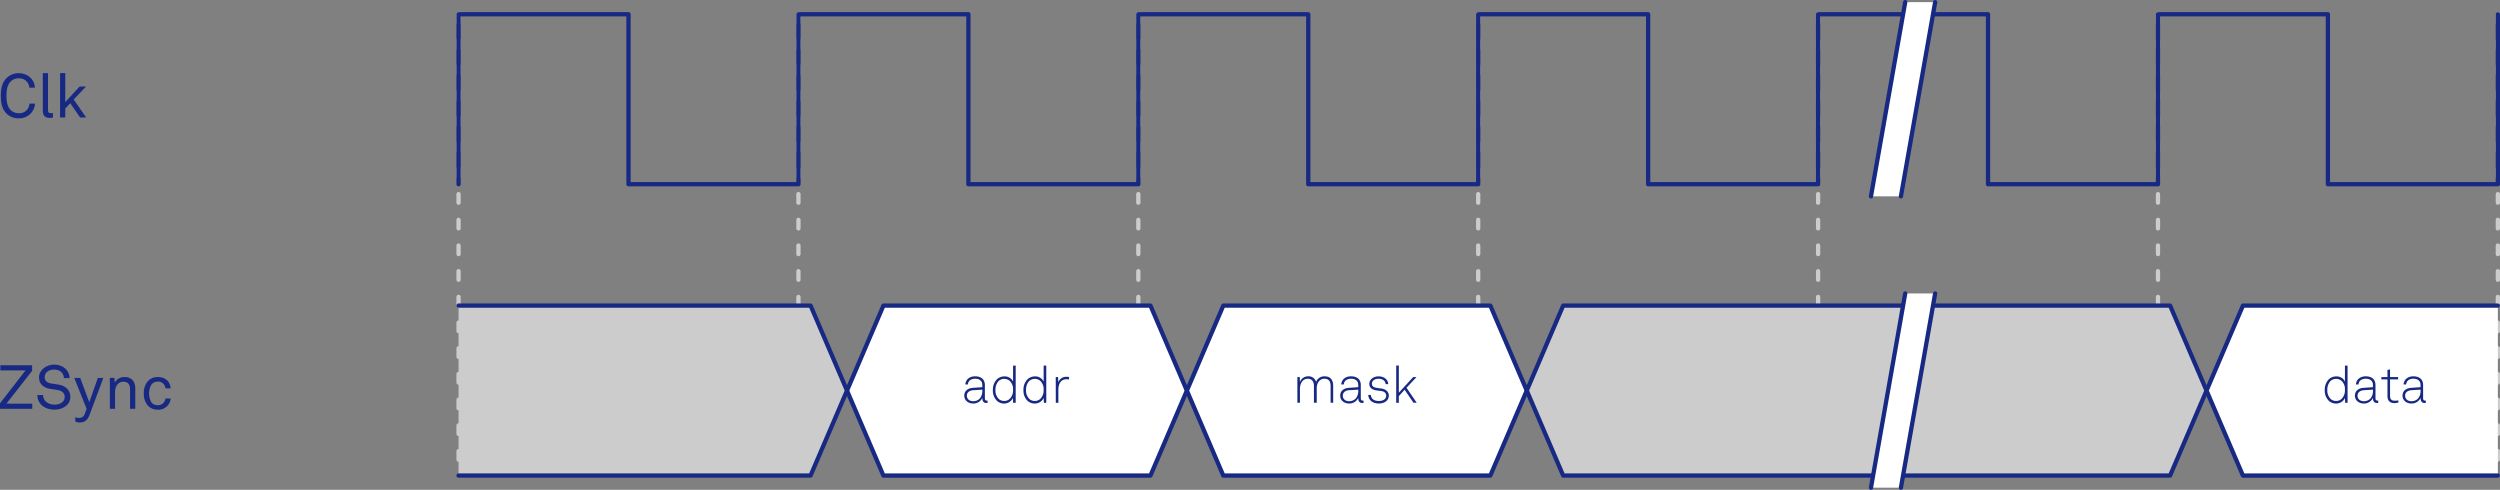 <?xml version="1.0" encoding="UTF-8" standalone="no"?>
<svg
   xmlns:dc="http://purl.org/dc/elements/1.1/"
   xmlns:cc="http://creativecommons.org/ns#"
   xmlns:rdf="http://www.w3.org/1999/02/22-rdf-syntax-ns#"
   xmlns:svg="http://www.w3.org/2000/svg"
   xmlns="http://www.w3.org/2000/svg"
   id="Ebene_1"
   data-name="Ebene 1"
   viewBox="0 0 1167.62 228.77"
   version="1.1"
   width="1167.62"
   height="228.77">
  <rect x="0" y="0" width="1167.62" height="228.77" fill="#808080" stroke="none"/>
  <defs
     id="defs274" />
  <line
     x1="214.17"
     y1="6.67"
     x2="214.17"
     y2="222.1"
     fill="none"
     stroke="#cccccc"
     stroke-linecap="round"
     stroke-linejoin="round"
     stroke-width="2"
     stroke-dasharray="4, 8, 0, 0, 0, 0"
     id="line193" />
  <line
     x1="372.91"
     y1="6.67"
     x2="372.91"
     y2="222.1"
     fill="none"
     stroke="#cccccc"
     stroke-linecap="round"
     stroke-linejoin="round"
     stroke-width="2"
     stroke-dasharray="4, 8, 0, 0, 0, 0"
     id="line195" />
  <line
     x1="531.65"
     y1="6.67"
     x2="531.65"
     y2="222.1"
     fill="none"
     stroke="#cccccc"
     stroke-linecap="round"
     stroke-linejoin="round"
     stroke-width="2"
     stroke-dasharray="4, 8, 0, 0, 0, 0"
     id="line197" />
  <line
     x1="690.39"
     y1="6.67"
     x2="690.39"
     y2="222.1"
     fill="none"
     stroke="#cccccc"
     stroke-linecap="round"
     stroke-linejoin="round"
     stroke-width="2"
     stroke-dasharray="4, 8, 0, 0, 0, 0"
     id="line199" />
  <line
     x1="849.14"
     y1="6.67"
     x2="849.14"
     y2="222.1"
     fill="none"
     stroke="#cccccc"
     stroke-linecap="round"
     stroke-linejoin="round"
     stroke-width="2"
     stroke-dasharray="4, 8, 0, 0, 0, 0"
     id="line201" />
  <line
     x1="1007.88"
     y1="6.67"
     x2="1007.88"
     y2="222.1"
     fill="none"
     stroke="#cccccc"
     stroke-linecap="round"
     stroke-linejoin="round"
     stroke-width="2"
     stroke-dasharray="4, 8, 0, 0, 0, 0"
     id="line203" />
  <line
     x1="1166.62"
     y1="6.67"
     x2="1166.62"
     y2="222.1"
     fill="none"
     stroke="#cccccc"
     stroke-linecap="round"
     stroke-linejoin="round"
     stroke-width="2"
     stroke-dasharray="4, 8, 0, 0, 0, 0"
     id="line205" />
  <polyline
     points="214.17 86.04 214.17 6.67 293.54 6.67 293.54 86.04 372.92 86.04 372.92 6.67 452.29 6.67 452.29 86.04 531.65 86.04 531.65 6.67 611.02 6.67 611.02 86.04 690.39 86.04 690.39 6.67 769.76 6.67 769.76 86.04 849.13 86.04 849.13 6.67 928.5 6.67 928.5 86.04 1007.88 86.04 1007.88 6.67 1087.24 6.67 1087.24 86.04 1166.62 86.04 1166.62 6.67"
     fill="none"
     stroke="#172983"
     stroke-linecap="round"
     stroke-linejoin="round"
     stroke-width="2"
     id="polyline207" />
  <polygon
     points="412.6,222.11 537.32,222.11 554.33,182.43 537.32,142.74 412.6,142.74 395.59,182.43 "
     fill="#ffffff"
     stroke="#172983"
     stroke-linecap="round"
     stroke-linejoin="round"
     stroke-width="2"
     id="polygon209" />
  <path
     d="m 450.36,184.77 c 0,-2.14 1.63,-3.46 4,-3.63 l 4.42,-0.31 v -1.06 c 0,-2 -1.46,-2.88 -3.31,-2.88 -1.85,0 -3.29,0.87 -3.41,2.67 h -1.2 c 0.17,-2.48 2.16,-3.8 4.56,-3.8 2.73,0 4.56,1.35 4.56,4.11 v 5.93 c 0,0.81 0.12,1.29 0.94,1.29 a 1.83,1.83 0 0 0 0.33,0 v 1.06 a 2.63,2.63 0 0 1 -0.58,0.07 c -1.48,0 -1.89,-1.13 -1.89,-2.4 a 4.5,4.5 0 0 1 -4.32,2.64 c -2.29,-0.02 -4.1,-1.48 -4.1,-3.69 z m 8.45,-2.21 v -0.58 l -4.3,0.27 c -1.85,0.12 -2.93,1.13 -2.93,2.54 0,1.68 1.3,2.59 3,2.59 3.03,-0.05 4.23,-2.49 4.23,-4.82 z"
     fill="#172983"
     id="path211" />
  <path
     d="m 465.72,187.29 a 6.64,6.64 0 0 1 -2,-5.17 6.89,6.89 0 0 1 1.92,-5 5,5 0 0 1 3.51,-1.32 4.2,4.2 0 0 1 4,2.43 v -7.47 h 1.23 v 17.38 h -1.21 l -0.1,-2.28 a 4.5,4.5 0 0 1 -4.08,2.62 5,5 0 0 1 -3.27,-1.19 z m 5.86,-1 a 5.46,5.46 0 0 0 1.56,-4.18 5.29,5.29 0 0 0 -1.54,-4.2 3.93,3.93 0 0 0 -5.28,0.12 5.93,5.93 0 0 0 -1.39,4.08 5.5,5.5 0 0 0 1.63,4.3 3.76,3.76 0 0 0 2.5,0.86 3.63,3.63 0 0 0 2.52,-0.99 z"
     fill="#172983"
     id="path213" />
  <path
     d="m 480,187.29 a 6.64,6.64 0 0 1 -2,-5.17 6.89,6.89 0 0 1 1.92,-5 5,5 0 0 1 3.51,-1.32 4.2,4.2 0 0 1 4,2.43 v -7.47 h 1.23 v 17.38 h -1.13 l -0.1,-2.28 a 4.5,4.5 0 0 1 -4.08,2.62 5,5 0 0 1 -3.35,-1.19 z m 5.86,-1 a 5.46,5.46 0 0 0 1.56,-4.18 5.29,5.29 0 0 0 -1.54,-4.2 3.93,3.93 0 0 0 -5.28,0.12 5.93,5.93 0 0 0 -1.39,4.08 5.5,5.5 0 0 0 1.63,4.3 3.76,3.76 0 0 0 2.5,0.86 3.63,3.63 0 0 0 2.52,-0.99 z"
     fill="#172983"
     id="path215" />
  <path
     d="m 493.08,176.1 h 1.09 l 0.1,2.47 a 3.9,3.9 0 0 1 3.9,-2.59 3.63,3.63 0 0 1 1.13,0.12 v 1.15 a 5.17,5.17 0 0 0 -1.17,-0.12 c -2.79,0 -3.82,2.31 -3.82,5 v 6 h -1.2 z"
     fill="#172983"
     id="path217" />
  <polygon
     points="571.34,222.11 696.06,222.11 713.07,182.43 696.06,142.74 571.34,142.74 554.33,182.43 "
     fill="#ffffff"
     stroke="#172983"
     stroke-linecap="round"
     stroke-linejoin="round"
     stroke-width="2"
     id="polygon219" />
  <path
     d="m 605.94,176.1 h 1.11 l 0.09,2.35 a 4,4 0 0 1 3.77,-2.69 3.59,3.59 0 0 1 3.75,2.6 4.11,4.11 0 0 1 4,-2.6 c 2.81,0 4,1.85 4,4.42 v 7.92 h -1.2 v -7.78 c 0,-2.11 -0.81,-3.43 -2.9,-3.43 -2.26,0 -3.58,2 -3.58,4.42 v 6.79 h -1.31 v -7.78 c 0,-2.11 -0.91,-3.43 -2.9,-3.43 -2.31,0 -3.63,2.16 -3.63,4.73 v 6.48 h -1.2 z"
     fill="#172983"
     id="path221" />
  <path
     d="m 625.94,184.77 c 0,-2.14 1.63,-3.46 4,-3.63 l 4.42,-0.31 v -1.06 c 0,-2 -1.47,-2.88 -3.32,-2.88 -1.85,0 -3.29,0.87 -3.41,2.67 h -1.2 c 0.17,-2.48 2.16,-3.8 4.56,-3.8 2.74,0 4.57,1.35 4.57,4.11 v 5.93 c 0,0.81 0.12,1.29 0.93,1.29 a 1.94,1.94 0 0 0 0.34,0 v 1.06 a 2.71,2.71 0 0 1 -0.58,0.07 c -1.49,0 -1.89,-1.13 -1.89,-2.4 a 4.52,4.52 0 0 1 -4.33,2.64 c -2.29,-0.02 -4.09,-1.48 -4.09,-3.69 z m 8.45,-2.21 v -0.58 l -4.3,0.27 c -1.85,0.12 -2.93,1.13 -2.93,2.54 0,1.68 1.3,2.59 3,2.59 3.01,-0.05 4.23,-2.49 4.23,-4.82 z"
     fill="#172983"
     id="path223" />
  <path
     d="m 639.02,184.45 h 1.22 c 0.19,2 1.75,2.84 3.72,2.84 1.97,0 3.48,-0.87 3.48,-2.5 0,-1.06 -0.74,-1.94 -2.21,-2.14 l -2.33,-0.31 c -2,-0.26 -3.38,-1.22 -3.38,-3.05 0,-2.13 2.06,-3.53 4.32,-3.53 2.59,0 4.47,1.49 4.54,3.65 h -1.21 c -0.17,-1.73 -1.59,-2.52 -3.34,-2.52 -1.75,0 -3.1,0.94 -3.1,2.28 0,1 0.53,1.73 2.33,2 l 2.28,0.31 c 2.26,0.32 3.31,1.83 3.31,3.27 0,2.45 -2.2,3.72 -4.7,3.72 -2.85,-0.03 -4.78,-1.49 -4.93,-4.02 z"
     fill="#172983"
     id="path225" />
  <path
     d="m 652.1,170.72 h 1.22 v 12.68 l 6.72,-7.3 h 1.54 l -4.68,5 4.77,7 h -1.5 l -4.15,-6.07 -2.71,3 v 3.09 h -1.22 z"
     fill="#172983"
     id="path227" />
  <polygon
     points="713.07,182.42 730.08,222.1 1007.88,222.1 1013.54,222.1 1030.55,182.42 1013.54,142.73 1007.88,142.73 730.08,142.73 "
     fill="#cccccc"
     stroke="#172983"
     stroke-linecap="round"
     stroke-linejoin="round"
     stroke-width="2"
     id="polygon229" />
  <polyline
     points="214.17 222.1 214.17 222.1 372.92 222.1 378.58 222.1 395.59 182.42 378.58 142.73 372.92 142.73 214.17 142.73 214.17 142.73"
     fill="#cccccc"
     stroke="#172983"
     stroke-linecap="round"
     stroke-linejoin="round"
     stroke-width="2"
     id="polyline231" />
  <polyline
     points="1166.62 222.11 1047.56 222.11 1030.55 182.43 1047.56 142.74 1166.62 142.74"
     fill="#ffffff"
     stroke="#172983"
     stroke-linecap="round"
     stroke-linejoin="round"
     stroke-width="2"
     id="polyline233" />
  <path
     d="m 1087.77,187.29 a 6.64,6.64 0 0 1 -2,-5.17 6.89,6.89 0 0 1 1.92,-5 5,5 0 0 1 3.51,-1.32 4.2,4.2 0 0 1 4,2.43 v -7.47 h 1.23 v 17.38 h -1.13 l -0.1,-2.28 a 4.5,4.5 0 0 1 -4.08,2.62 4.94,4.94 0 0 1 -3.35,-1.19 z m 5.86,-1 a 5.46,5.46 0 0 0 1.56,-4.18 5.29,5.29 0 0 0 -1.54,-4.2 3.93,3.93 0 0 0 -5.28,0.12 5.93,5.93 0 0 0 -1.39,4.08 5.5,5.5 0 0 0 1.63,4.3 3.76,3.76 0 0 0 2.5,0.86 3.63,3.63 0 0 0 2.52,-0.99 z"
     fill="#172983"
     id="path235" />
  <path
     d="m 1099.86,184.77 c 0,-2.14 1.64,-3.46 4,-3.63 l 4.41,-0.31 v -1.06 c 0,-2 -1.46,-2.88 -3.31,-2.88 -1.85,0 -3.29,0.87 -3.41,2.67 h -1.2 c 0.17,-2.48 2.16,-3.8 4.56,-3.8 2.74,0 4.56,1.35 4.56,4.11 v 5.93 c 0,0.81 0.12,1.29 0.94,1.29 a 2,2 0 0 0 0.34,0 v 1.06 a 2.71,2.71 0 0 1 -0.58,0.07 c -1.49,0 -1.9,-1.13 -1.9,-2.4 a 4.5,4.5 0 0 1 -4.32,2.64 c -2.29,-0.02 -4.09,-1.48 -4.09,-3.69 z m 8.45,-2.21 v -0.58 l -4.29,0.27 c -1.85,0.12 -2.93,1.13 -2.93,2.54 0,1.68 1.29,2.59 3,2.59 3.02,-0.05 4.22,-2.49 4.22,-4.82 z"
     fill="#172983"
     id="path237" />
  <path
     d="m 1115.06,184.98 v -7.78 h -2.84 v -1.1 h 2.84 v -3.31 l 1.2,-0.29 v 3.6 h 3.77 v 1.1 h -3.77 v 7.61 c 0,1.32 0.4,2.33 2.16,2.33 a 7.45,7.45 0 0 0 1.75,-0.16 v 1 a 6,6 0 0 1 -1.87,0.29 c -2.33,0 -3.24,-1.37 -3.24,-3.29 z"
     fill="#172983"
     id="path239" />
  <path
     d="m 1122.09,184.77 c 0,-2.14 1.63,-3.46 4,-3.63 l 4.42,-0.31 v -1.06 c 0,-2 -1.47,-2.88 -3.31,-2.88 -1.84,0 -3.29,0.87 -3.41,2.67 h -1.2 c 0.17,-2.48 2.16,-3.8 4.56,-3.8 2.73,0 4.56,1.35 4.56,4.11 v 5.93 c 0,0.81 0.12,1.29 0.93,1.29 a 1.94,1.94 0 0 0 0.34,0 v 1.06 a 2.63,2.63 0 0 1 -0.58,0.07 c -1.48,0 -1.89,-1.13 -1.89,-2.4 a 4.5,4.5 0 0 1 -4.32,2.64 c -2.3,-0.02 -4.1,-1.48 -4.1,-3.69 z m 8.45,-2.21 v -0.58 l -4.3,0.27 c -1.85,0.12 -2.93,1.13 -2.93,2.54 0,1.68 1.3,2.59 3,2.59 3.03,-0.05 4.23,-2.49 4.23,-4.82 z"
     fill="#172983"
     id="path241" />
  <polygon
     points="887.82,91.71 903.81,1 889.83,1 873.83,91.71 "
     fill="#ffffff"
     id="polygon243" />
  <line
     x1="903.81"
     y1="1"
     x2="887.82"
     y2="91.71"
     fill="none"
     stroke="#172983"
     stroke-linecap="round"
     stroke-linejoin="round"
     stroke-width="2"
     id="line245" />
  <line
     x1="889.83"
     y1="1"
     x2="873.83"
     y2="91.71"
     fill="none"
     stroke="#172983"
     stroke-linecap="round"
     stroke-linejoin="round"
     stroke-width="2"
     id="line247" />
  <polygon
     points="887.82,227.77 903.81,137.06 889.83,137.06 873.83,227.77 "
     fill="#ffffff"
     id="polygon249" />
  <line
     x1="903.81"
     y1="137.06"
     x2="887.82"
     y2="227.77"
     fill="none"
     stroke="#172983"
     stroke-linecap="round"
     stroke-linejoin="round"
     stroke-width="2"
     id="line251" />
  <line
     x1="889.83"
     y1="137.06"
     x2="873.83"
     y2="227.77"
     fill="none"
     stroke="#172983"
     stroke-linecap="round"
     stroke-linejoin="round"
     stroke-width="2"
     id="line253" />
  <path
     d="m 15.07,188.55 v 2.37 H 0 v -2.54 l 11.93,-15.4 H 0.17 v -2.37 h 14.84 v 2.57 l -12,15.33 z"
     fill="#172983"
     id="path255" />
  <path
     d="m 17.45,184.52 h 2.66 c 0.06,2.69 2.31,4.46 5.32,4.46 2.77,0 4.8,-1.32 4.8,-3.6 0,-1.55 -1,-2.86 -3.4,-3.24 l -3.2,-0.48 c -3.09,-0.46 -5.41,-2.15 -5.41,-5.38 0,-3.49 3.38,-6 7.09,-6 3.95,0 7.09,2.52 7.21,6.32 h -2.66 c -0.14,-2.46 -1.83,-4 -4.58,-4 -2.51,0 -4.43,1.38 -4.43,3.58 0,1.89 1.52,2.69 3,2.92 l 3.38,0.51 c 3.37,0.51 5.63,2.57 5.63,5.78 0,3.66 -3.43,5.94 -7.46,5.94 -4.55,-0.01 -7.95,-2.72 -7.95,-6.81 z"
     fill="#172983"
     id="path257" />
  <path
     d="m 35.17,196.9 v -2.06 a 4.19,4.19 0 0 0 1.66,0.34 2.65,2.65 0 0 0 2.8,-2 l 0.83,-2.23 -5.78,-14.44 h 2.78 l 4.23,11.38 4,-11.38 h 2.57 l -6.43,17.22 c -0.91,2.46 -2.32,3.6 -4.57,3.6 a 5.05,5.05 0 0 1 -2.09,-0.43 z"
     fill="#172983"
     id="path259" />
  <path
     d="m 51.31,176.48 h 2.12 l 0.2,2.23 a 5,5 0 0 1 4.46,-2.63 c 3.29,0 5.09,2 5.09,5.32 v 9.52 h -2.43 v -9.18 c 0,-2.11 -1,-3.46 -3.12,-3.46 -2.43,0 -3.89,2.12 -3.89,4.81 v 7.83 h -2.43 z"
     fill="#172983"
     id="path261" />
  <path
     d="m 69.17,189.55 a 8.13,8.13 0 0 1 -2,-5.86 8.34,8.34 0 0 1 1.81,-5.58 6.09,6.09 0 0 1 4.86,-2 c 3.51,0 5.69,2.26 5.86,5.26 h -2.46 a 3.34,3.34 0 0 0 -3.52,-3.14 3.64,3.64 0 0 0 -3,1.4 8.33,8.33 0 0 0 0,8.29 3.63,3.63 0 0 0 2.94,1.32 3.4,3.4 0 0 0 3.58,-3.12 h 2.46 a 5.7,5.7 0 0 1 -6,5.23 6.15,6.15 0 0 1 -4.53,-1.8 z"
     fill="#172983"
     id="path263" />
  <path
     d="M 3.17,53.18 C 0.91,51 0.39,47.97 0.39,44.74 c 0,-3.23 0.52,-6.23 2.78,-8.38 a 8,8 0 0 1 5.57,-2.17 c 4.07,0 7.38,2.77 7.55,6.75 h -2.6 A 4.67,4.67 0 0 0 8.74,36.59 5.19,5.19 0 0 0 4.91,38.14 c -1.68,1.74 -1.88,4.48 -1.88,6.6 0,2.12 0.2,4.83 1.88,6.58 a 5.32,5.32 0 0 0 3.83,1.54 4.63,4.63 0 0 0 5,-4.46 h 2.6 A 7.3,7.3 0 0 1 8.76,55.26 7.91,7.91 0 0 1 3.17,53.18 Z"
     fill="#172983"
     id="path265" />
  <path
     d="m 19.99,51.66 v -17.5 h 2.43 v 17.21 c 0,1 0.32,1.49 1.32,1.49 a 8.78,8.78 0 0 0 1,-0.06 v 2.06 a 4.8,4.8 0 0 1 -1.57,0.2 c -2,0 -3.18,-1.08 -3.18,-3.4 z"
     fill="#172983"
     id="path267" />
  <path
     d="m 28.06,34.16 h 2.43 v 13.53 l 6.68,-7.27 h 3 l -5.74,6.06 5.8,8.38 H 37.4 l -4.58,-6.66 -2.34,2.49 v 4.17 h -2.43 z"
     fill="#172983"
     id="path269" />
</svg>
